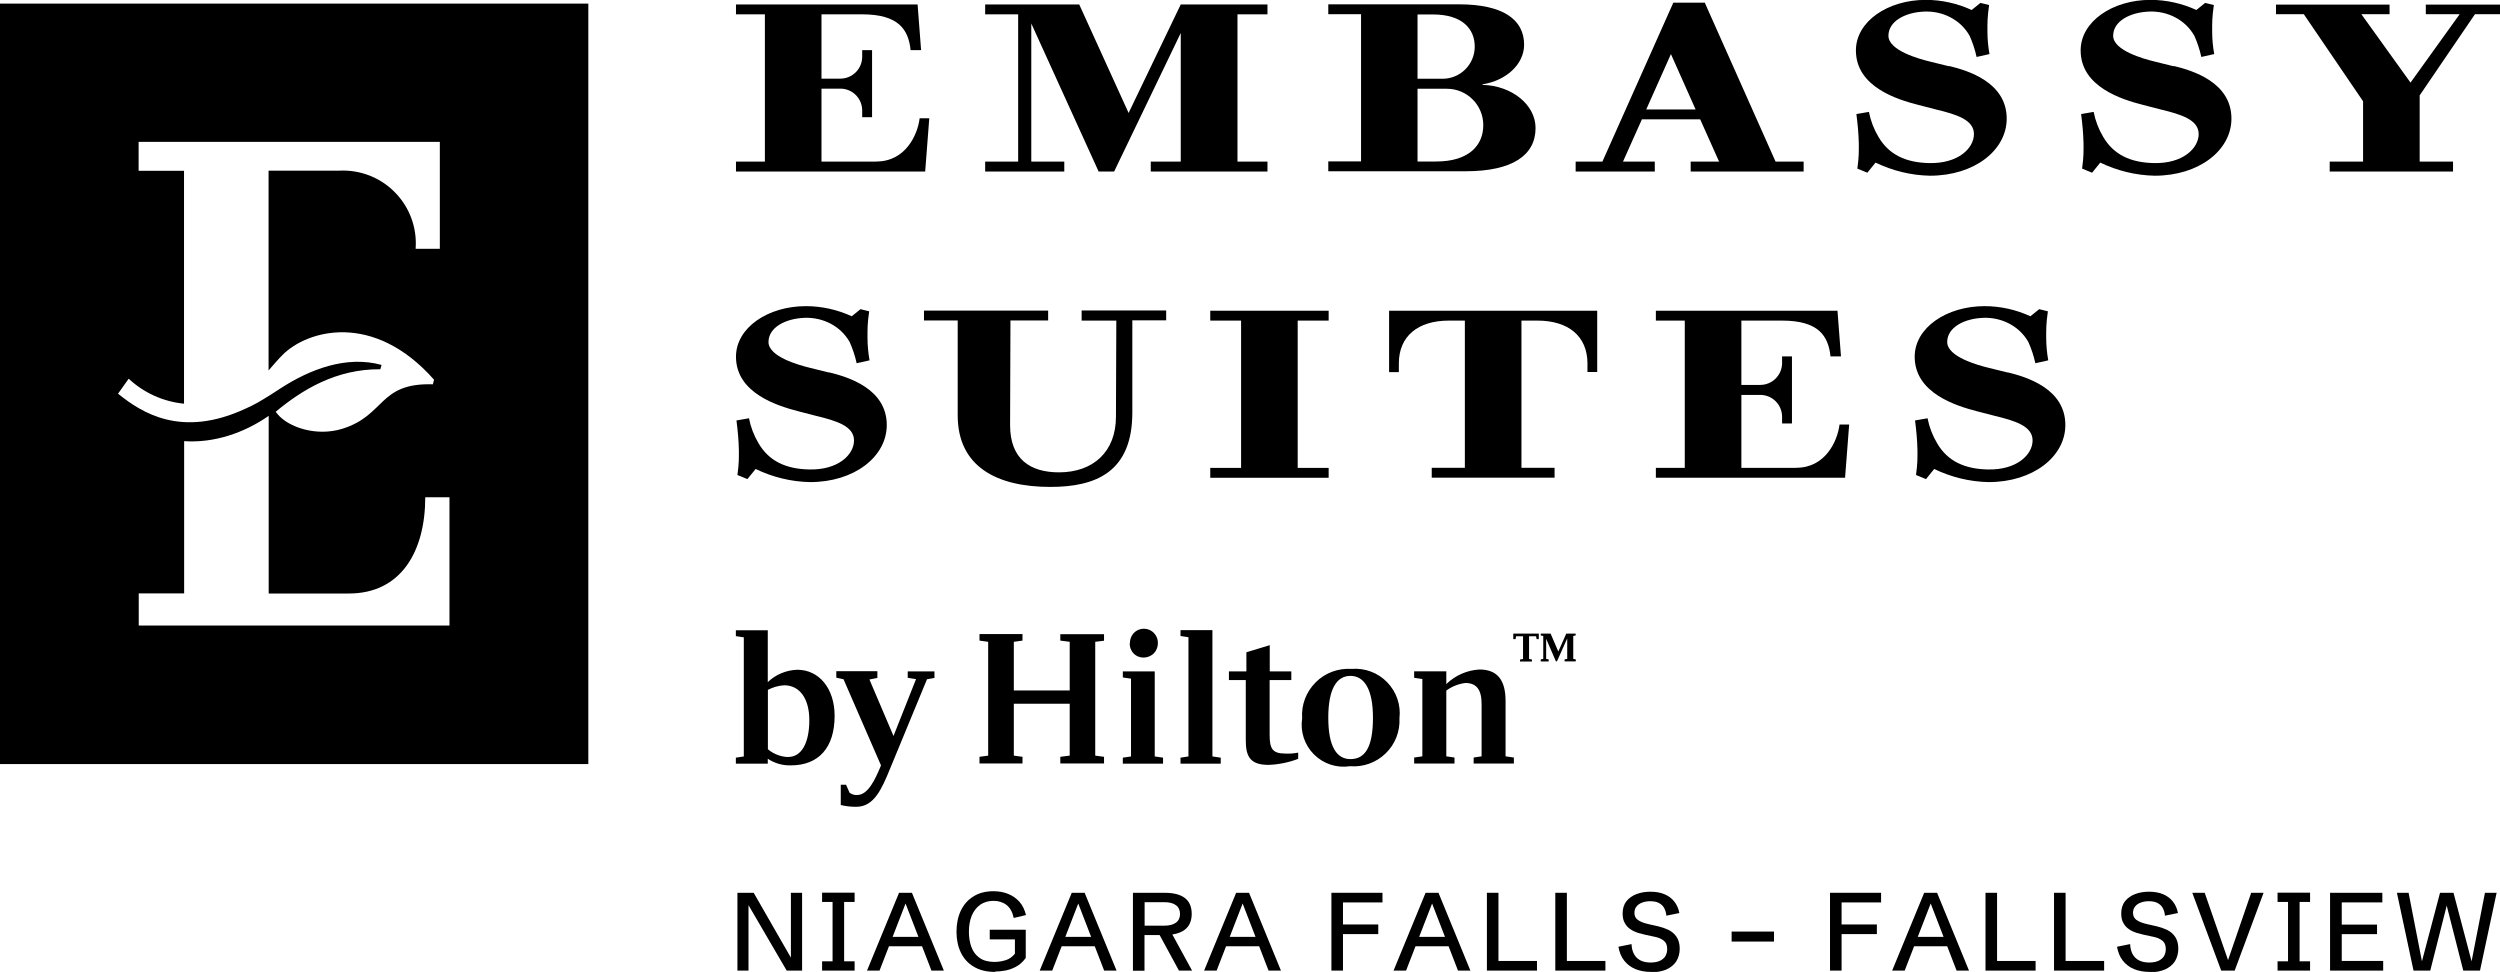 <svg xmlns="http://www.w3.org/2000/svg" id="Layer_1" data-name="Layer 1" viewBox="0 0 207.58 80.7"><path d="M66.21,55.61c-.92.03-1.8.39-2.46,1.03v-4.31h-2.65v.49l.66.1v9.89l-.66.1v.5h2.65v-.41c.57.38,1.24.57,1.92.55,2.32,0,3.63-1.49,3.63-4.11,0-2.29-1.3-3.83-3.1-3.83M65.45,62.86c-.62-.02-1.22-.25-1.69-.65v-4.93c.42-.22.88-.35,1.35-.38,1.3,0,2.09,1.12,2.09,2.9,0,1.89-.65,3.05-1.74,3.05h0ZM75.37,55.75h2.22v.54l-.62.11-3.08,7.46c-.7,1.71-1.34,3.13-2.79,3.13-.43,0-.87-.04-1.29-.15v-1.68h.44l.29.66c.18.14.41.21.64.19.91,0,1.51-1.37,1.89-2.26l.08-.2-3.11-7.15-.6-.13v-.54h3.41v.56l-.66.13,2,4.69,1.87-4.72-.69-.11v-.53ZM88.04,52.66h3.63v.54l-.73.09v9.45l.73.1v.55h-3.63v-.55l.78-.1v-4.31h-4.64v4.31l.72.1v.55h-3.57v-.55l.72-.1v-9.45l-.72-.1v-.54h3.57v.54l-.72.1v4.04h4.64v-4.04l-.78-.1v-.53ZM93.82,53.39c0-.41.2-.8.56-1.02.35-.21.8-.22,1.16-.02.36.2.59.58.6.99.02.32-.09.64-.31.88-.22.24-.53.37-.85.38-.32.01-.63-.11-.86-.35-.22-.23-.34-.55-.31-.87h0ZM95.89,62.81l.68.1v.5h-3.34v-.5l.68-.1v-6.46l-.68-.1v-.5h2.65v7.06ZM100.68,62.81l.68.1v.5h-3.34v-.5l.66-.1v-9.9l-.66-.1v-.49h2.65v10.48ZM106.73,62.57c.36.02.71-.01,1.06-.08v.52c-.79.3-1.62.47-2.46.5-1.53,0-1.89-.7-1.89-2.04v-5h-1.4v-.72h1.45v-1.59l1.94-.59v2.18h1.79v.72h-1.8v4.55c0,1.17.25,1.55,1.31,1.55h0ZM112.22,55.54c-1.11-.07-2.2.33-2.98,1.12-.79.79-1.2,1.87-1.12,2.98-.17,1.1.19,2.21.98,3,.79.79,1.9,1.15,3,.98,1.09.09,2.17-.3,2.95-1.06.79-.76,1.21-1.83,1.15-2.92.13-1.1-.25-2.2-1.02-2.99-.77-.8-1.86-1.2-2.96-1.11M112.13,63.03c-1.13,0-1.84-1.01-1.84-3.44s.72-3.47,1.84-3.47,1.87,1.06,1.87,3.47c0,2.48-.67,3.44-1.87,3.44h0ZM125.02,62.8l.68.1v.5h-3.34v-.5l.66-.1v-4.35c0-1.21-.44-1.74-1.35-1.74-.57.07-1.12.29-1.58.63v5.46l.68.1v.5h-3.35v-.5l.68-.1v-6.42l-.68-.1v-.54h2.67v1.06c.74-.72,1.72-1.15,2.75-1.21,1.49,0,2.17.88,2.17,2.61v4.6ZM130.63,52.81v1.9l.21.04v.17h-.93v-.17l.22-.04v-1.7l-.85,1.9h-.09l-.81-1.87v1.67l.21.04v.17h-.66v-.17l.21-.04v-1.9l-.21-.05v-.15h.82l.64,1.49.66-1.49h.78v.15l-.21.05ZM125.67,52.61h2.1v.46h-.18l-.05-.24h-.58v1.89l.24.04v.17h-.99v-.17l.25-.04v-1.89h-.58l-.04.24h-.19v-.46Z"></path><polygon points="105.24 1.19 105.24 .37 102.75 .37 99.19 .37 98.04 .37 93.71 9.38 89.61 .37 88.37 .37 88.37 .37 81.8 .37 81.8 1.19 84.54 1.19 84.54 13.42 81.8 13.42 81.8 14.24 84.54 14.24 85.63 14.24 88.37 14.24 88.37 13.42 85.63 13.42 85.63 1.95 91.22 14.24 91.37 14.24 92.51 14.24 98.04 2.74 98.04 13.42 95.55 13.42 95.55 14.24 98.04 14.24 98.04 14.24 102.75 14.24 102.75 14.24 105.24 14.24 105.24 13.42 102.75 13.42 102.75 1.19 105.24 1.19"></polygon><path d="M141.55.22h-1.69s0,0,0,0h-.92l-5.89,13.2h-2.22v.82h6.57v-.82h-2.64l1.57-3.51h4.84l1.57,3.51h-2.36v.82h2.72s4.7,0,4.7,0h0s1.96,0,1.96,0v-.82h-2.33L141.55.22ZM136.69,9.09l2.05-4.6,2.05,4.6h-4.11Z"></path><path d="M161.82,5.5c-1.08-.26-.67-.17-1.58-.39-.91-.22-3.44-.92-3.44-2.14s1.42-1.96,3.02-2.01c1.51-.05,2.97.68,3.72,2.01.25.56.45,1.16.58,1.76l1.07-.24c-.11-.62-.17-1.26-.17-1.89,0-.73-.01-1.13.14-2.18l-.72-.18-.73.59c-1.19-.55-2.5-.84-3.81-.84-3.14,0-5.8,1.78-5.8,4.2,0,3.03,3.45,4.08,5.18,4.52l1.47.38c1.71.41,3.15.86,3.15,2.04s-1.31,2.47-3.73,2.41c-1.93-.04-3.34-.7-4.2-2.18-.38-.64-.65-1.34-.79-2.07l-1.04.18c.11.88.18,1.59.2,2.47,0,.65.02,1.03-.12,2.06l.83.34.68-.84c1.41.68,2.95,1.06,4.52,1.09,3.69,0,6.37-2.12,6.37-4.74,0-3.03-3.25-4-4.78-4.37"></path><path d="M180.48,5.5c-1.09-.26-.67-.17-1.58-.39-.91-.22-3.44-.92-3.44-2.14s1.42-1.96,3.02-2.01c1.51-.05,2.97.68,3.72,2.01.25.56.45,1.16.58,1.76l1.07-.24c-.11-.62-.17-1.26-.17-1.89,0-.73-.01-1.13.14-2.18l-.72-.18-.73.59c-1.19-.55-2.5-.84-3.81-.84-3.14,0-5.8,1.78-5.8,4.2,0,3.03,3.45,4.08,5.18,4.52l1.47.38c1.71.41,3.15.86,3.15,2.04s-1.31,2.47-3.73,2.41c-1.93-.04-3.34-.7-4.2-2.18-.38-.64-.65-1.34-.79-2.07l-1.04.18c.11.88.18,1.59.2,2.47,0,.65.02,1.03-.12,2.06l.83.34.68-.84c1.41.68,2.95,1.06,4.52,1.09,3.69,0,6.37-2.12,6.37-4.74,0-3.03-3.25-4-4.78-4.37"></path><path d="M123.1,7.07v-.07c1.94-.3,3.45-1.65,3.45-3.29,0-2.11-1.79-3.35-5.4-3.35h-10.86v.82h2.72v12.22h-2.72v.82h11.42c3.87,0,5.79-1.33,5.79-3.59,0-1.94-1.98-3.52-4.39-3.58M122.33,7.06h-.03s.02,0,.03,0h0ZM118.98,1.2c2.43,0,3.47,1.19,3.47,2.67s-1.2,2.67-2.67,2.67h-2.08V1.2h1.28ZM119.24,13.41h-1.54v-6.04h2.44c1.67,0,3.02,1.35,3.02,3.02s-1.18,3.02-3.92,3.02"></path><polygon points="205.5 1.18 207.58 1.18 207.58 .38 206.05 .38 204.8 .38 201.42 .38 201.42 1.18 204.23 1.18 200.15 6.86 196.07 1.18 198.41 1.18 198.41 .38 188.98 .38 188.98 1.18 191.29 1.18 196.21 8.41 196.21 13.42 193.44 13.42 193.44 14.24 196.21 14.24 200.91 14.24 203.68 14.24 203.68 13.42 200.91 13.42 200.91 7.92 205.5 1.18"></polygon><path d="M72.76,13.42s-.02,0-.02,0h-4.53v-6.06h1.57c1,0,1.8.81,1.81,1.8v.57h.82v-5.57h-.82v.57c-.01,1-.82,1.8-1.82,1.8h-1.56V1.19h3.38c3.04,0,3.84,1.28,4.02,2.97h.87l-.29-3.79h-15.08v.82h2.4v12.23h-2.4v.82h15.71l.34-4.42h-.8c-.17,1.39-1.18,3.59-3.59,3.59"></path><path d="M89.81,26.62h2.88l-.03,7.98c0,2.91-1.89,4.62-4.73,4.62-2.36,0-4.06-1.07-4.06-3.92l.03-8.69h3.13v-.82h-10.31v.82h2.8v7.88c0,4.23,3.21,5.94,7.69,5.94,3.81,0,6.81-1.25,6.81-6.18v-7.65h2.81v-.82h-7.02v.82Z"></path><polygon points="110.32 26.62 110.32 25.8 100.49 25.8 100.49 26.62 103.05 26.62 103.05 38.85 100.49 38.85 100.49 39.67 103.05 39.67 107.75 39.67 110.32 39.67 110.32 38.85 107.75 38.85 107.75 26.62 110.32 26.62"></polygon><path d="M132.63,25.8h-17.29v5.1h.81v-.75c.01-2.22,1.56-3.53,4.16-3.53.07,0,.13,0,.18,0h1.14v12.22h-2.75v.82h10.2v-.82h-2.75v-12.22h1.14c.05,0,.11,0,.18,0,2.59,0,4.14,1.3,4.16,3.52v.75h.81v-5.1Z"></path><path d="M149.14,38.85h-4.55v-6.06h1.57c1,0,1.8.81,1.81,1.8v.57h.82v-5.57h-.82v.57c-.01,1-.82,1.8-1.82,1.8h-1.56v-5.34h3.35s.02,0,.03,0c3.04,0,3.84,1.28,4.02,2.97h.87l-.29-3.79h-15.08v.82h2.4v12.23h-2.4v.82h15.71l.34-4.42h-.8c-.17,1.39-1.18,3.59-3.59,3.59"></path><path d="M166.7,30.93c-1.09-.26-.67-.17-1.58-.39-.91-.22-3.44-.92-3.44-2.14s1.42-1.96,3.02-2.01c1.51-.05,2.97.68,3.72,2.01.25.56.45,1.16.58,1.76l1.07-.24c-.11-.62-.17-1.26-.17-1.89,0-.73-.01-1.13.14-2.18l-.72-.18-.73.59c-1.19-.55-2.5-.84-3.81-.84-3.14,0-5.8,1.78-5.8,4.2,0,3.03,3.45,4.08,5.18,4.53l1.47.38c1.71.41,3.14.86,3.14,2.04s-1.31,2.47-3.73,2.41c-1.93-.04-3.34-.7-4.2-2.18-.38-.64-.65-1.34-.79-2.07l-1.04.18c.11.88.18,1.59.2,2.47,0,.65.02,1.03-.12,2.06l.83.34.68-.84c1.41.68,2.95,1.06,4.52,1.09,3.69,0,6.37-2.12,6.37-4.74,0-3.03-3.25-4-4.78-4.37"></path><path d="M68.83,30.93c-1.09-.26-.67-.17-1.58-.39-.91-.22-3.44-.92-3.44-2.14s1.42-1.96,3.02-2.01c1.51-.05,2.97.68,3.72,2.01.25.56.45,1.16.58,1.76l1.07-.24c-.11-.62-.17-1.26-.17-1.89,0-.73-.01-1.13.14-2.18l-.72-.18-.73.59c-1.19-.55-2.5-.84-3.81-.84-3.14,0-5.8,1.78-5.8,4.2,0,3.03,3.45,4.08,5.18,4.53l1.47.38c1.71.41,3.15.86,3.15,2.04s-1.31,2.47-3.73,2.41c-1.93-.04-3.34-.7-4.2-2.18-.38-.64-.65-1.34-.79-2.07l-1.04.18c.11.88.18,1.59.2,2.47,0,.65.02,1.03-.12,2.06l.83.34.68-.84c1.41.68,2.95,1.06,4.52,1.09,3.69,0,6.37-2.12,6.37-4.74,0-3.03-3.25-4-4.78-4.37"></path><g><path d="M61.23,80.59v-6.46h1.35l3.31,5.77-.22.03v-5.8h.93v6.46h-1.28l-3.39-5.81.22-.03v5.84h-.93Z"></path><path d="M68.26,80.59v-.77h.87v-4.93h-.87v-.77h2.7v.77h-.87v4.93h.87v.77h-2.7Z"></path><path d="M71.99,80.59l2.66-6.46h1.07l2.65,6.46h-1.03l-2.15-5.57-2.16,5.57h-1.03ZM73.45,78.57v-.78h3.45v.78h-3.45Z"></path><path d="M82.64,80.7c-.71,0-1.3-.14-1.78-.43-.48-.28-.84-.68-1.08-1.18-.24-.5-.36-1.08-.36-1.73s.12-1.24.36-1.75c.24-.5.59-.9,1.05-1.18.46-.29,1.01-.43,1.66-.43.44,0,.84.07,1.21.22.37.15.68.36.94.65s.44.66.55,1.11l-1.02.24c-.1-.49-.3-.85-.6-1.08-.3-.23-.66-.34-1.08-.34s-.79.11-1.1.32c-.3.22-.54.52-.7.9-.16.39-.24.84-.24,1.36,0,.46.07.88.21,1.26.14.38.37.68.68.9.31.22.73.33,1.24.33.3,0,.61-.05.91-.14s.56-.27.78-.54v-1.45l.3.26h-2.39v-.8h2.99v2.34c-.24.33-.51.57-.81.73-.3.16-.61.27-.91.32-.3.05-.58.08-.82.08Z"></path><path d="M86.33,80.59l2.66-6.46h1.07l2.65,6.46h-1.03l-2.15-5.57-2.16,5.57h-1.03ZM87.78,78.57v-.78h3.45v.78h-3.45Z"></path><path d="M94.07,80.59v-6.46h2.62c1.51,0,2.26.58,2.26,1.75s-.77,1.76-2.32,1.76h-1.6v2.96h-.96ZM95.04,76.86h1.63c.42,0,.74-.08.97-.25s.34-.41.34-.72-.11-.56-.34-.73-.55-.25-.97-.25h-1.63v1.95ZM97.89,80.59l-1.75-3.22h1.08l1.76,3.22h-1.09Z"></path><path d="M99.98,80.59l2.66-6.46h1.07l2.65,6.46h-1.03l-2.15-5.57-2.16,5.57h-1.03ZM101.44,78.57v-.78h3.45v.78h-3.45Z"></path><path d="M110.55,80.59v-6.46h4.24v.8h-3.28v1.83h2.93v.8h-2.93v3.03h-.96Z"></path><path d="M115.71,80.59l2.66-6.46h1.07l2.65,6.46h-1.03l-2.15-5.57-2.16,5.57h-1.03ZM117.17,78.57v-.78h3.45v.78h-3.45Z"></path><path d="M123.46,80.59v-6.46h.96v5.66h3.2v.8h-4.16Z"></path><path d="M129.14,80.59v-6.46h.96v5.66h3.2v.8h-4.16Z"></path><path d="M137.09,80.7c-.49,0-.93-.08-1.31-.24-.38-.16-.69-.4-.93-.71-.24-.31-.39-.69-.47-1.14l1.09-.22c.02.5.17.88.44,1.14.27.26.65.39,1.15.39.3,0,.56-.05.76-.14.2-.09.36-.23.46-.39.1-.17.15-.37.15-.59,0-.31-.09-.54-.28-.69-.19-.15-.44-.27-.77-.33l-.79-.17c-.17-.04-.37-.09-.58-.15-.21-.07-.42-.16-.61-.29-.2-.13-.36-.29-.48-.51-.13-.21-.19-.48-.19-.81,0-.42.11-.76.32-1.03.22-.26.5-.46.85-.59s.73-.19,1.14-.19c.45,0,.84.07,1.17.21s.6.34.81.61c.21.26.35.58.42.95l-1.08.22c-.02-.26-.09-.47-.19-.65s-.25-.31-.44-.41-.43-.14-.72-.14c-.24,0-.46.04-.65.11-.2.07-.36.18-.47.32-.12.14-.18.32-.18.54,0,.25.09.44.28.58.19.14.48.26.88.35l.8.18c.3.07.59.17.87.3.28.14.5.33.67.58.17.25.26.58.26.98s-.1.76-.29,1.06c-.19.29-.47.51-.82.67-.36.15-.78.23-1.27.23Z"></path><path d="M143.78,78.18v-.83h3.52v.83h-3.52Z"></path><path d="M151.95,80.59v-6.46h4.24v.8h-3.28v1.83h2.93v.8h-2.93v3.03h-.96Z"></path><path d="M157.11,80.59l2.66-6.46h1.07l2.65,6.46h-1.03l-2.15-5.57-2.16,5.57h-1.03ZM158.57,78.57v-.78h3.45v.78h-3.45Z"></path><path d="M164.86,80.59v-6.46h.96v5.66h3.2v.8h-4.16Z"></path><path d="M170.55,80.59v-6.46h.96v5.66h3.2v.8h-4.16Z"></path><path d="M178.49,80.7c-.49,0-.93-.08-1.31-.24-.38-.16-.69-.4-.93-.71-.24-.31-.39-.69-.47-1.14l1.09-.22c.02.5.17.88.44,1.14.27.26.65.39,1.15.39.3,0,.56-.05.76-.14.2-.09.36-.23.46-.39.1-.17.15-.37.15-.59,0-.31-.09-.54-.28-.69-.19-.15-.44-.27-.77-.33l-.79-.17c-.17-.04-.37-.09-.58-.15-.21-.07-.42-.16-.61-.29-.2-.13-.36-.29-.48-.51-.13-.21-.19-.48-.19-.81,0-.42.11-.76.32-1.03.22-.26.5-.46.85-.59s.73-.19,1.14-.19c.45,0,.84.07,1.17.21s.6.34.81.61c.21.26.35.58.42.95l-1.08.22c-.02-.26-.09-.47-.19-.65s-.25-.31-.44-.41-.43-.14-.72-.14c-.24,0-.46.04-.65.11-.2.07-.36.18-.47.32-.12.14-.18.32-.18.54,0,.25.09.44.28.58.19.14.48.26.88.35l.8.18c.3.07.59.17.87.3.28.14.5.33.67.58.17.25.26.58.26.98s-.1.76-.29,1.06c-.19.29-.47.51-.82.67-.36.15-.78.23-1.27.23Z"></path><path d="M184.43,80.59l-2.4-6.46h1.03l2.02,5.82h-.16l2-5.82h1.03l-2.4,6.46h-1.12Z"></path><path d="M189.11,80.59v-.77h.87v-4.93h-.87v-.77h2.7v.77h-.87v4.93h.87v.77h-2.7Z"></path><path d="M193.47,80.59v-6.46h4.34v.8h-3.37v1.84h2.93v.79h-2.93v2.23h3.44v.8h-4.4Z"></path><path d="M200.4,80.59l-1.38-6.46h.97l1.13,5.8h-.05l1.53-5.8h1.12l1.53,5.8h-.05l1.13-5.8h.97l-1.38,6.46h-1.39l-1.46-5.73h.17l-1.45,5.73h-1.39Z"></path></g><path d="M0,63.44h48.85V.3H0v63.14ZM10.68,31.44c1.26,1.18,2.88,1.91,4.6,2.08v-13.66h0v-1.45s0-1.52,0-1.52v-2.71h-3.77v-2.4h25.01v8.88h-2.01c.13-1.73-.49-3.44-1.71-4.68-1.21-1.24-2.9-1.9-4.64-1.81h-5.86v16.59c.32-.37.77-.9,1.15-1.28,2.04-2.07,7.56-3.65,12.59,2.05l-.1.38c-4.52-.14-3.92,2.57-7.51,3.69-2.16.67-4.48-.12-5.39-1.22-.06-.07-.15-.19-.15-.19,2.21-1.84,5.03-3.56,8.69-3.53l.1-.36c-2.94-.81-5.97.39-8.33,1.91-.27.17-.53.34-.79.51h0s-.09.06-.14.09c-.67.42-1.33.82-2.01,1.11-5.36,2.5-8.66.34-10.61-1.23l.88-1.24ZM37.32,51.94H11.52v-2.67h2.89s.88,0,.88,0v-2.33s0-.08,0-.12v-2.84s0-7.35,0-7.35c2.48.17,4.98-.68,7.02-2.1v14.75h6.66c4.36,0,6.34-3.54,6.34-7.99h2.01v10.65Z"></path></svg>